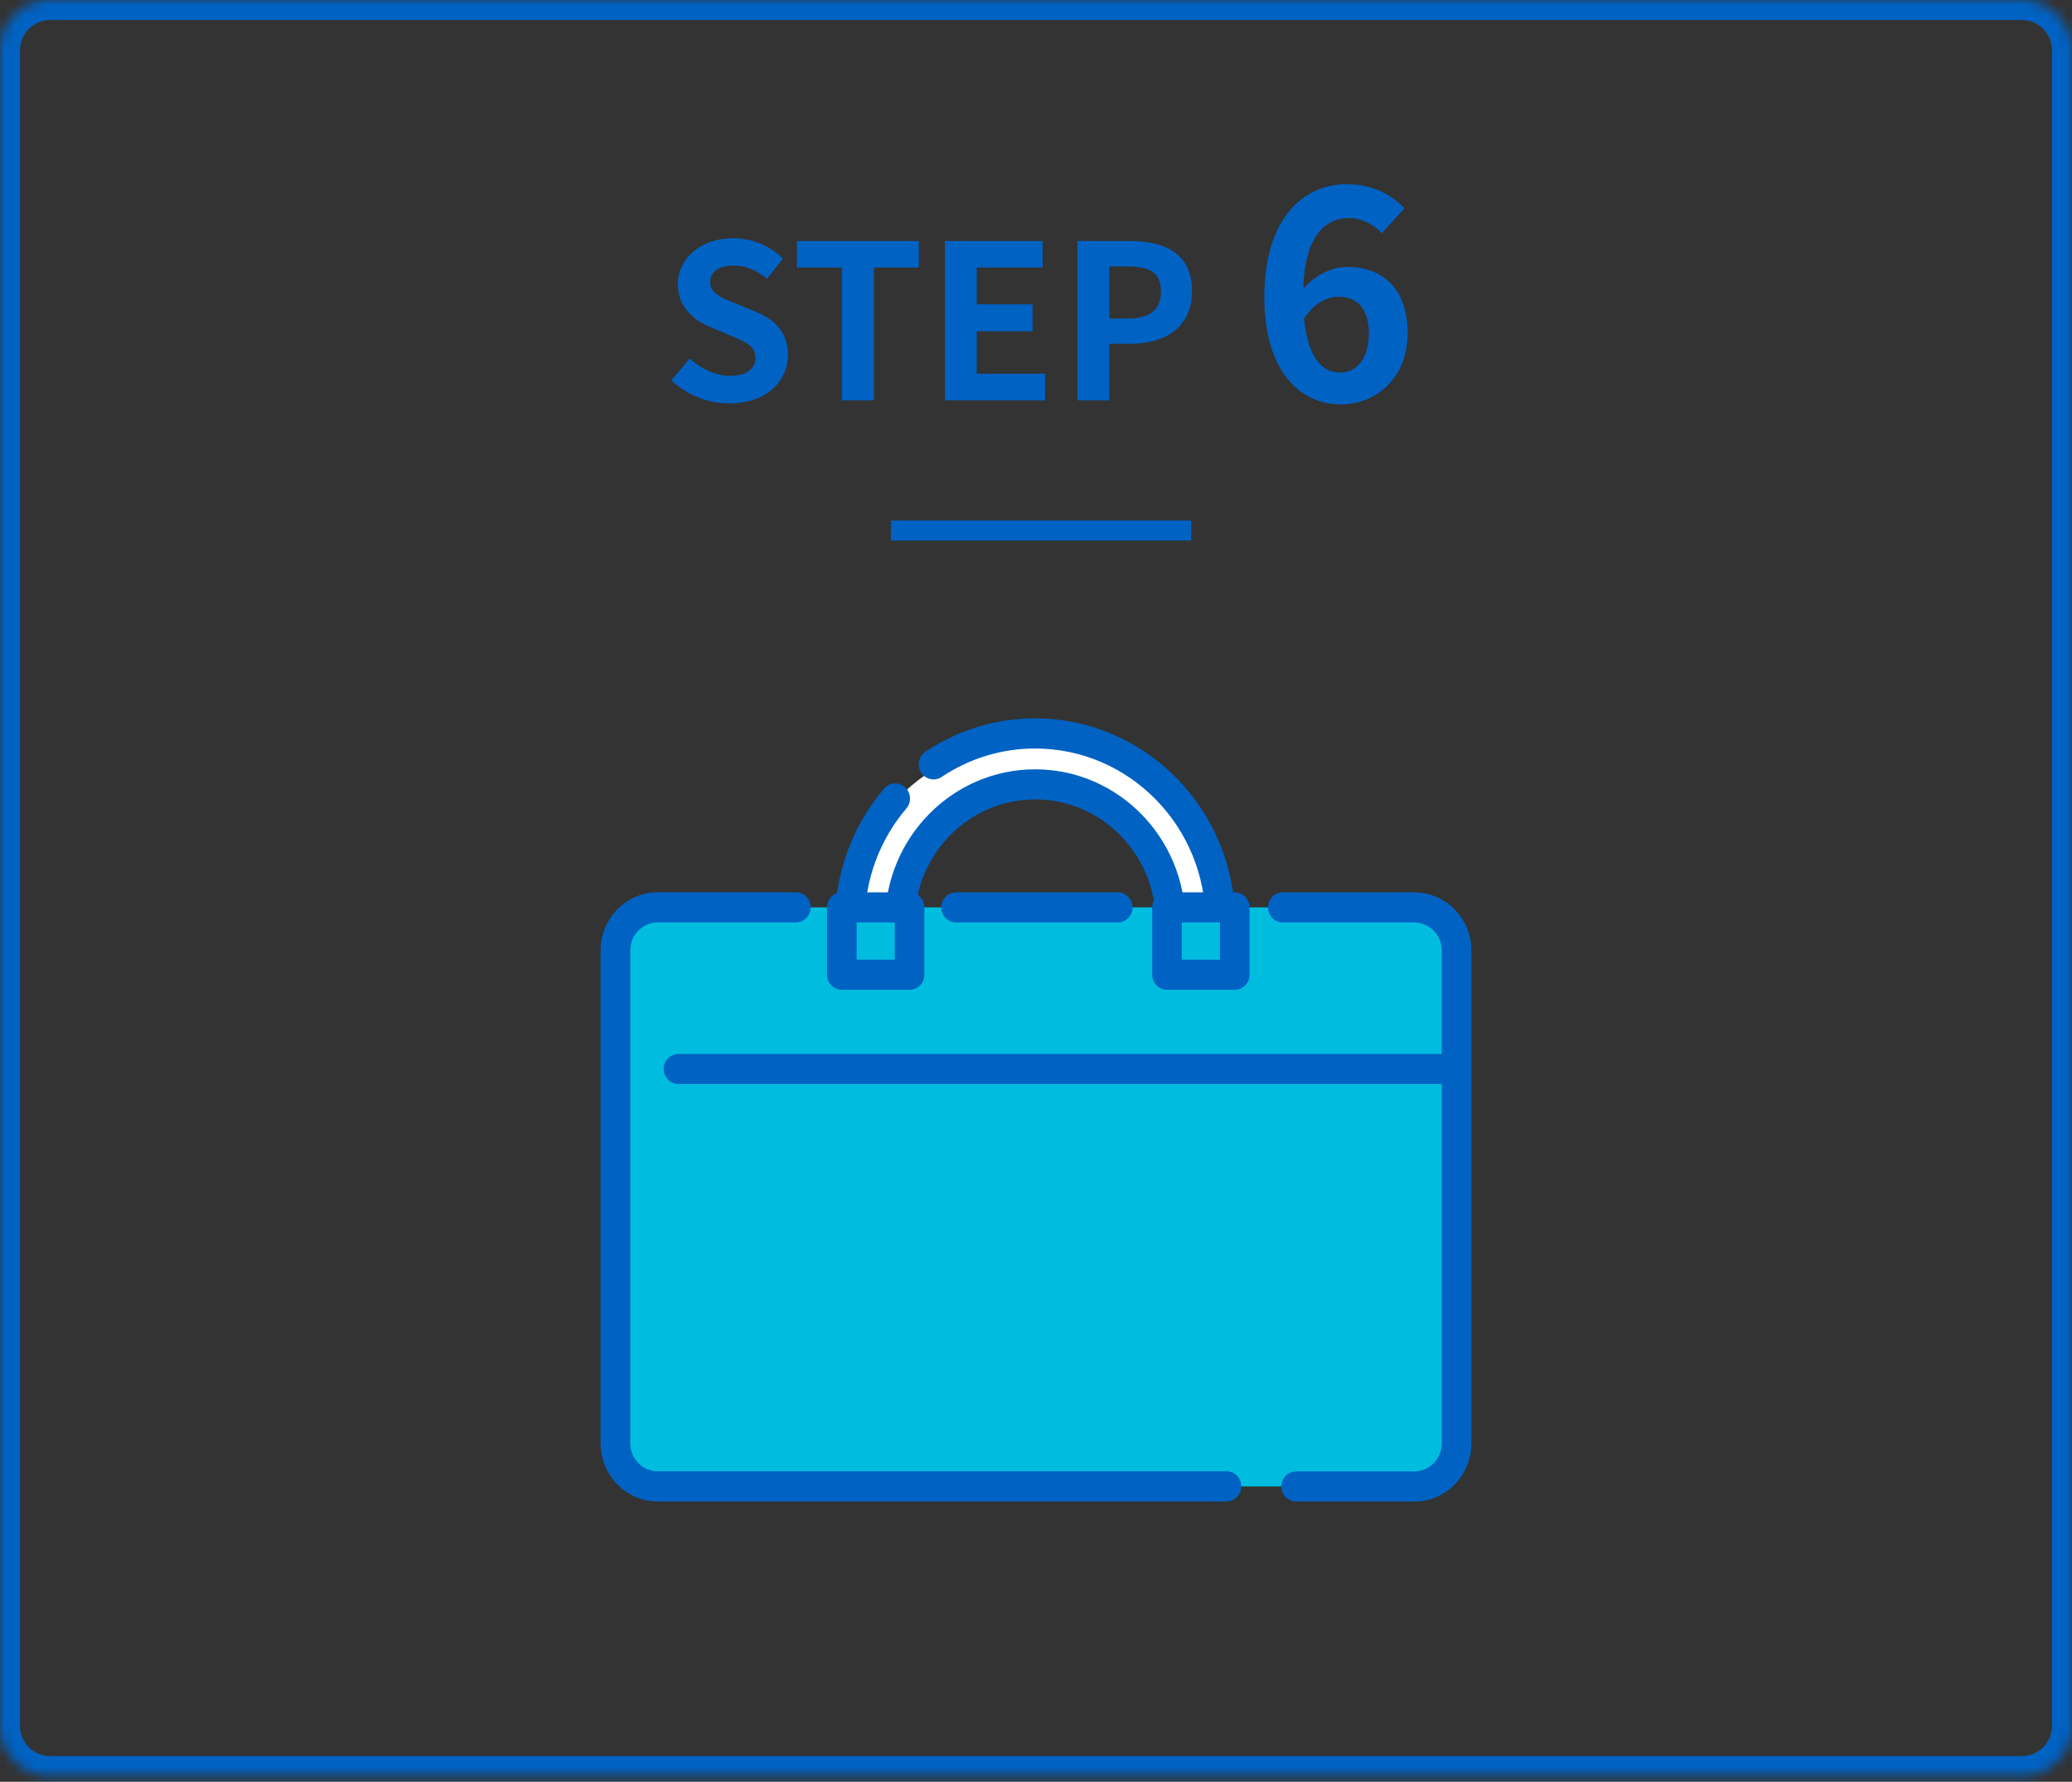 <svg width="207" height="178" viewBox="0 0 207 178" fill="none" xmlns="http://www.w3.org/2000/svg">
<rect x="0" y="0" width="207" height="178" fill="#333333" stroke="none"/>
<mask id="path-1-inside-1_8124_4568" fill="white">
<path d="M0 5C0 2.239 2.239 0 5 0H202C204.761 0 207 2.239 207 5V172.429C207 175.19 204.761 177.429 202 177.429H5C2.239 177.429 0 175.19 0 172.429V5Z"/>
</mask>
<path d="M5 2H202V-2H5V2ZM205 5V172.429H209V5H205ZM202 175.429H5V179.429H202V175.429ZM2 172.429V5H-2V172.429H2ZM5 175.429C3.343 175.429 2 174.085 2 172.429H-2C-2 176.295 1.134 179.429 5 179.429V175.429ZM205 172.429C205 174.085 203.657 175.429 202 175.429V179.429C205.866 179.429 209 176.295 209 172.429H205ZM202 2C203.657 2 205 3.343 205 5H209C209 1.134 205.866 -2 202 -2V2ZM5 -2C1.134 -2 -2 1.134 -2 5H2C2 3.343 3.343 2 5 2V-2Z" fill="#0062C3" mask="url(#path-1-inside-1_8124_4568)"/>
<g clip-path="url(#clip0_8124_4568)">
<mask id="mask0_8124_4568" style="mask-type:alpha" maskUnits="userSpaceOnUse" x="75" y="58" width="57" height="33">
<rect x="75.059" y="58.45" width="56.885" height="31.626" fill="#D9D9D9"/>
</mask>
<g mask="url(#mask0_8124_4568)">
<path d="M119.499 115H87.495C86.115 115 85 113.957 85 112.677V91.223C85 81.727 93.3 74 103.5 74C113.7 74 122 81.727 122 91.223V112.677C122 113.962 120.879 115 119.505 115H119.499ZM89.99 110.349H117.004V91.223C117.004 84.292 110.945 78.651 103.5 78.651C96.055 78.651 89.996 84.292 89.996 91.223V110.349H89.99Z" fill="white"/>
<path d="M119.426 119.58H87.405C85.21 119.58 83.424 117.764 83.424 115.532V92.093C83.424 87.205 85.163 82.482 88.319 78.787C88.856 78.158 89.792 78.093 90.405 78.634C91.023 79.18 91.087 80.132 90.555 80.755C87.868 83.903 86.388 87.927 86.388 92.087V115.526C86.388 116.096 86.845 116.56 87.405 116.56H119.426C119.986 116.56 120.443 116.096 120.443 115.526V92.087C120.443 82.54 112.803 74.774 103.413 74.774C100.084 74.774 96.86 75.755 94.08 77.612C93.398 78.07 92.479 77.876 92.028 77.183C91.578 76.49 91.768 75.556 92.45 75.097C95.71 72.918 99.501 71.766 103.407 71.766C114.427 71.766 123.396 80.884 123.396 92.087V115.526C123.396 117.758 121.61 119.574 119.414 119.574L119.426 119.58ZM116.929 114.498H89.902C89.081 114.498 88.422 113.823 88.422 112.994V92.098C88.422 83.692 95.149 76.854 103.419 76.854C111.688 76.854 118.415 83.692 118.415 92.098V112.994C118.415 113.828 117.75 114.498 116.935 114.498H116.929ZM91.387 111.484H115.45V92.093C115.45 85.349 110.053 79.862 103.419 79.862C96.784 79.862 91.387 85.349 91.387 92.093V111.484Z" fill="#0062C3"/>
</g>
<path d="M141.28 90.643H65.716C63.377 90.643 61.48 92.571 61.48 94.95V144.19C61.48 146.568 63.377 148.496 65.716 148.496H141.28C143.619 148.496 145.516 146.568 145.516 144.19V94.95C145.516 92.571 143.619 90.643 141.28 90.643Z" fill="#00BDE0"/>
<path d="M122.533 150H65.715C62.566 150 60 147.392 60 144.19V94.95C60 91.748 62.566 89.139 65.715 89.139H79.515C80.336 89.139 80.994 89.815 80.994 90.643C80.994 91.472 80.33 92.147 79.515 92.147H65.715C64.195 92.147 62.965 93.404 62.965 94.944V144.184C62.965 145.729 64.201 146.981 65.715 146.981H122.533C123.353 146.981 124.012 147.656 124.012 148.484C124.012 149.313 123.347 149.988 122.533 149.988V150Z" fill="#0062C3"/>
<path d="M141.285 150H129.484C128.664 150 128.005 149.324 128.005 148.496C128.005 147.668 128.67 146.992 129.484 146.992H141.285C142.805 146.992 144.035 145.735 144.035 144.196V94.95C144.035 93.404 142.799 92.153 141.285 92.153H128.161C127.34 92.153 126.682 91.478 126.682 90.649C126.682 89.821 127.346 89.145 128.161 89.145H141.285C144.434 89.145 147 91.754 147 94.955V144.196C147 147.398 144.434 150.006 141.285 150.006V150Z" fill="#0062C3"/>
<path d="M111.668 92.153H95.517C94.696 92.153 94.037 91.478 94.037 90.649C94.037 89.821 94.702 89.145 95.517 89.145H111.668C112.489 89.145 113.148 89.821 113.148 90.649C113.148 91.478 112.483 92.153 111.668 92.153Z" fill="#0062C3"/>
<path d="M143.877 108.297H67.782C66.962 108.297 66.303 107.621 66.303 106.793C66.303 105.964 66.967 105.289 67.782 105.289H143.877C144.698 105.289 145.357 105.964 145.357 106.793C145.357 107.621 144.692 108.297 143.877 108.297Z" fill="#0062C3"/>
<path d="M90.869 98.879H84.102C83.282 98.879 82.623 98.204 82.623 97.376V90.649C82.623 89.815 83.288 89.145 84.102 89.145H90.869C91.69 89.145 92.349 89.821 92.349 90.649V97.376C92.349 98.21 91.684 98.879 90.869 98.879ZM85.582 95.866H89.39V92.153H85.582V95.866Z" fill="#0062C3"/>
<path d="M123.356 98.879H116.589C115.768 98.879 115.109 98.204 115.109 97.376V90.649C115.109 89.815 115.774 89.145 116.589 89.145H123.356C124.176 89.145 124.835 89.821 124.835 90.649V97.376C124.835 98.21 124.171 98.879 123.356 98.879ZM118.068 95.866H121.876V92.153H118.068V95.866Z" fill="#0062C3"/>
</g>
<path d="M72.886 40.301C70.734 40.301 68.625 39.484 67.076 37.999L68.905 35.804C70.024 36.858 71.552 37.547 72.95 37.547C74.607 37.547 75.468 36.837 75.468 35.739C75.468 34.556 74.499 34.169 73.079 33.566L70.949 32.662C69.357 32.017 67.721 30.704 67.721 28.402C67.721 25.798 70.024 23.797 73.23 23.797C75.08 23.797 76.931 24.529 78.222 25.841L76.63 27.842C75.597 27.003 74.543 26.53 73.23 26.53C71.831 26.53 70.949 27.154 70.949 28.187C70.949 29.327 72.089 29.758 73.445 30.295L75.532 31.156C77.447 31.952 78.717 33.2 78.717 35.481C78.717 38.085 76.544 40.301 72.886 40.301ZM84.112 40V26.723H79.614V24.077H91.793V26.723H87.296V40H84.112ZM94.397 40V24.077H104.166V26.723H97.582V30.403H103.155V33.093H97.582V37.332H104.403V40H94.397ZM107.636 40V24.077H112.865C116.372 24.077 119.083 25.303 119.083 29.09C119.083 32.727 116.372 34.341 112.951 34.341H110.82V40H107.636ZM110.82 31.823H112.735C114.93 31.823 115.985 30.898 115.985 29.09C115.985 27.218 114.823 26.616 112.628 26.616H110.82V31.823ZM133.943 40.402C129.926 40.402 126.311 37.16 126.311 29.671C126.311 21.782 130.241 18.396 134.545 18.396C137.127 18.396 139.021 19.457 140.312 20.806L138.045 23.302C137.328 22.47 136.008 21.782 134.803 21.782C132.221 21.782 130.184 23.761 130.184 29.671C130.184 35.18 131.791 37.217 133.885 37.217C135.463 37.217 136.754 35.897 136.754 33.315C136.754 30.79 135.549 29.643 133.742 29.643C132.565 29.643 131.217 30.274 130.155 32.024L129.983 29.155C131.102 27.577 133.082 26.659 134.516 26.659C138.074 26.659 140.627 28.753 140.627 33.315C140.627 37.676 137.558 40.402 133.943 40.402Z" fill="#0062C3"/>
<rect x="89" y="52" width="30" height="2" fill="#0062C3"/>
<defs>
<clipPath id="clip0_8124_4568">
<rect width="87" height="81.562" fill="white" transform="translate(60 68.438)"/>
</clipPath>
</defs>
</svg>
